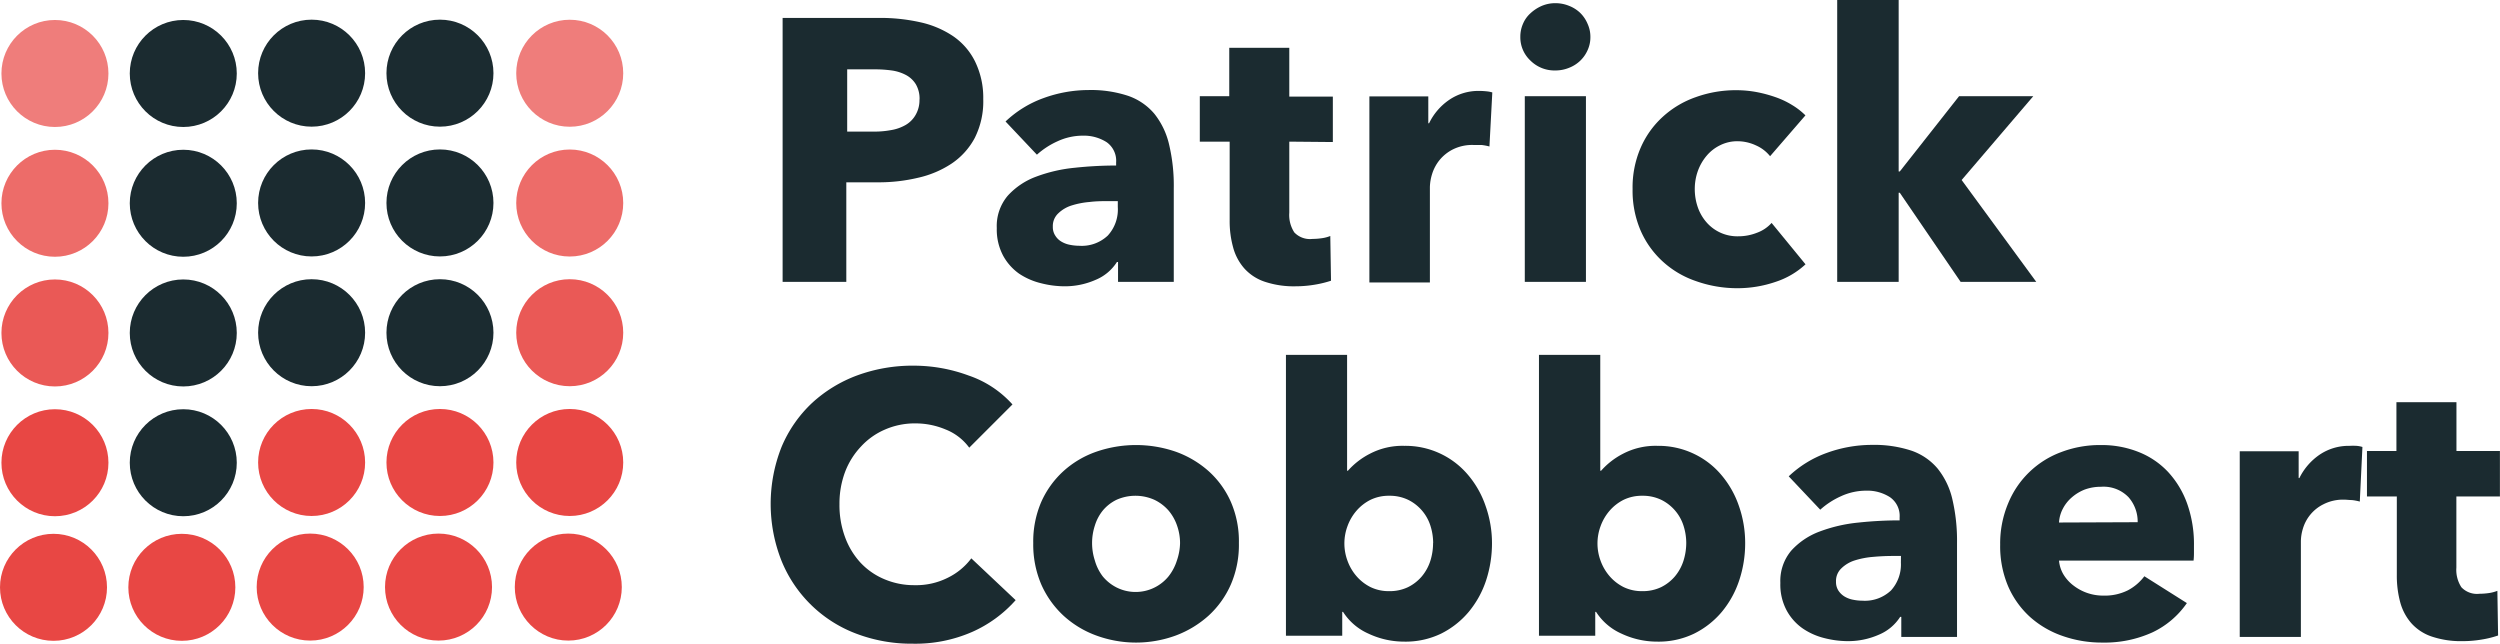<?xml version="1.0" encoding="UTF-8"?> <svg xmlns="http://www.w3.org/2000/svg" viewBox="0 0 314.01 80.85"><defs><style>.cls-1,.cls-2,.cls-3,.cls-4{fill:#e84744;}.cls-1{opacity:0.7;}.cls-2{opacity:0.8;}.cls-3{opacity:0.9;}.cls-5{fill:#1b2b30;}</style></defs><title>logo-patrick-cobbaert_1</title><g id="Laag_2" data-name="Laag 2"><g id="Laag_1-2" data-name="Laag 1"><circle class="cls-1" cx="6.9" cy="9.23" r="6.72"></circle><circle class="cls-2" cx="6.9" cy="25.53" r="6.72"></circle><circle class="cls-3" cx="6.9" cy="41.82" r="6.72"></circle><circle class="cls-4" cx="6.9" cy="58.12" r="6.72"></circle><circle class="cls-5" cx="23.02" cy="9.23" r="6.72"></circle><circle class="cls-5" cx="23.02" cy="25.53" r="6.72"></circle><circle class="cls-5" cx="23.02" cy="41.82" r="6.72"></circle><circle class="cls-5" cx="23.02" cy="58.12" r="6.72"></circle><circle class="cls-5" cx="39.14" cy="9.19" r="6.72"></circle><circle class="cls-5" cx="39.14" cy="25.49" r="6.72"></circle><circle class="cls-5" cx="39.14" cy="41.79" r="6.72"></circle><circle class="cls-4" cx="39.14" cy="58.09" r="6.72"></circle><circle class="cls-5" cx="55.26" cy="9.19" r="6.72"></circle><circle class="cls-5" cx="55.26" cy="25.49" r="6.72"></circle><circle class="cls-5" cx="55.26" cy="41.79" r="6.72"></circle><circle class="cls-4" cx="55.26" cy="58.09" r="6.72"></circle><circle class="cls-4" cx="6.72" cy="73.77" r="6.72"></circle><circle class="cls-4" cx="22.84" cy="73.77" r="6.72"></circle><circle class="cls-4" cx="38.96" cy="73.74" r="6.72"></circle><circle class="cls-4" cx="55.08" cy="73.74" r="6.72"></circle><circle class="cls-1" cx="71.56" cy="9.2" r="6.72"></circle><circle class="cls-2" cx="71.56" cy="25.5" r="6.72"></circle><circle class="cls-3" cx="71.56" cy="41.79" r="6.72"></circle><circle class="cls-4" cx="71.56" cy="58.09" r="6.72"></circle><circle class="cls-4" cx="71.38" cy="73.74" r="6.72"></circle><path class="cls-5" d="M123.5,12.45a10.17,10.17,0,0,1-1.08,4.9,8.94,8.94,0,0,1-2.9,3.2,12.62,12.62,0,0,1-4.22,1.78,21.25,21.25,0,0,1-5,.57h-4V35.4h-8V2.25h12.18a22.81,22.81,0,0,1,5.08.54,12,12,0,0,1,4.12,1.73,8.31,8.31,0,0,1,2.76,3.14A10.32,10.32,0,0,1,123.5,12.45Zm-8,.05a3.59,3.59,0,0,0-.47-1.92,3.23,3.23,0,0,0-1.26-1.17A5.41,5.41,0,0,0,112,8.85a15.56,15.56,0,0,0-2.08-.14h-3.51v7.82h3.37a11.47,11.47,0,0,0,2.15-.19,5.43,5.43,0,0,0,1.85-.66A3.42,3.42,0,0,0,115,14.44,3.69,3.69,0,0,0,115.49,12.5Z"></path><path class="cls-5" d="M126.3,15.26a13.64,13.64,0,0,1,4.8-2.95,16.59,16.59,0,0,1,5.6-1,14.81,14.81,0,0,1,5,.73A7.5,7.5,0,0,1,145,14.3a9.68,9.68,0,0,1,1.84,3.84,22.22,22.22,0,0,1,.59,5.5V35.4h-7V32.91h-.14a5.78,5.78,0,0,1-2.7,2.25,9.55,9.55,0,0,1-3.9.8,12,12,0,0,1-2.91-.38A8.56,8.56,0,0,1,128,34.37a6.69,6.69,0,0,1-2-2.25,7,7,0,0,1-.8-3.47,5.89,5.89,0,0,1,1.38-4.07,9.06,9.06,0,0,1,3.56-2.39A19.05,19.05,0,0,1,135,21.07a48.87,48.87,0,0,1,5.19-.28v-.38A2.86,2.86,0,0,0,139,17.86a5.32,5.32,0,0,0-3-.82,7.57,7.57,0,0,0-3.16.7,10,10,0,0,0-2.6,1.69Zm14.1,10h-1c-.84,0-1.69,0-2.55.11a10.44,10.44,0,0,0-2.29.45,4.23,4.23,0,0,0-1.66,1,2.18,2.18,0,0,0-.66,1.66,1.94,1.94,0,0,0,.31,1.12,2.21,2.21,0,0,0,.77.75,3.26,3.26,0,0,0,1.07.4,6.12,6.12,0,0,0,1.17.12,4.75,4.75,0,0,0,3.59-1.29A4.85,4.85,0,0,0,140.4,26Z"></path><path class="cls-5" d="M161.94,17.79v8.93a4,4,0,0,0,.63,2.47,2.7,2.7,0,0,0,2.27.82,8.47,8.47,0,0,0,1.19-.09,4.38,4.38,0,0,0,1.06-.28l.09,5.62a13.46,13.46,0,0,1-2,.49,14.45,14.45,0,0,1-2.44.21,11.46,11.46,0,0,1-3.93-.59,6,6,0,0,1-2.55-1.69,6.57,6.57,0,0,1-1.38-2.63,12.35,12.35,0,0,1-.43-3.4V17.79H150.7V12.08h3.7V6h7.54v6.13h5.47v5.71Z"></path><path class="cls-5" d="M187.08,18.4a6.38,6.38,0,0,0-1-.19c-.33,0-.65,0-1,0a5.41,5.41,0,0,0-2.6.56,5.21,5.21,0,0,0-1.68,1.35,5.26,5.26,0,0,0-.92,1.73,6.05,6.05,0,0,0-.28,1.63v12H172V12.11h7.4v3.37h.1A7.5,7.5,0,0,1,182,12.56a6.51,6.51,0,0,1,3.8-1.14,9.08,9.08,0,0,1,.91.05,3.64,3.64,0,0,1,.73.14Z"></path><path class="cls-5" d="M199.76,4.64a3.9,3.9,0,0,1-.35,1.66,4.19,4.19,0,0,1-.93,1.33,4.24,4.24,0,0,1-1.41.89,4.49,4.49,0,0,1-1.71.33,4.28,4.28,0,0,1-3.13-1.24,4,4,0,0,1-1.27-3A4,4,0,0,1,191.29,3a3.7,3.7,0,0,1,.94-1.33,5,5,0,0,1,1.4-.92,4.31,4.31,0,0,1,1.73-.35,4.49,4.49,0,0,1,1.71.33,4.24,4.24,0,0,1,1.41.89A4.19,4.19,0,0,1,199.41,3,3.91,3.91,0,0,1,199.76,4.64ZM191.52,35.4V12.08h7.68V35.4Z"></path><path class="cls-5" d="M222.33,19.62a4.67,4.67,0,0,0-1.78-1.36,5.5,5.5,0,0,0-2.29-.52,4.81,4.81,0,0,0-2.2.5,5.17,5.17,0,0,0-1.69,1.31,6.22,6.22,0,0,0-1.1,1.89,6.74,6.74,0,0,0-.4,2.3,6.92,6.92,0,0,0,.38,2.29,5.71,5.71,0,0,0,1.1,1.9,5.12,5.12,0,0,0,4,1.75,6.32,6.32,0,0,0,2.32-.44A4.54,4.54,0,0,0,222.52,28l4.26,5.2a10.12,10.12,0,0,1-3.75,2.2,14.74,14.74,0,0,1-4.86.8A15.43,15.43,0,0,1,213,35.3a11.8,11.8,0,0,1-4.16-2.46,11.43,11.43,0,0,1-2.78-3.9,12.7,12.7,0,0,1-1-5.2,12.52,12.52,0,0,1,1-5.15,11.37,11.37,0,0,1,2.78-3.91A12,12,0,0,1,213,12.2a14.82,14.82,0,0,1,5.11-.87,13.92,13.92,0,0,1,2.5.23,16.43,16.43,0,0,1,2.39.64,10.48,10.48,0,0,1,2.11,1,8.82,8.82,0,0,1,1.66,1.29Z"></path><path class="cls-5" d="M255.76,35.4h-9.5l-7.64-11.19h-.14V35.4h-7.72V0h7.72V21.54h.14l7.45-9.46h9.32l-9,10.53Z"></path><path class="cls-5" d="M122.09,79.38a17.77,17.77,0,0,1-7.44,1.47,19.52,19.52,0,0,1-7.1-1.26,16.34,16.34,0,0,1-9.38-9.13,19.42,19.42,0,0,1,0-14.33,16.15,16.15,0,0,1,3.81-5.5,17.16,17.16,0,0,1,5.72-3.49,20.15,20.15,0,0,1,7.07-1.21,19.87,19.87,0,0,1,6.9,1.24,13,13,0,0,1,5.5,3.63l-5.43,5.43a6.73,6.73,0,0,0-3-2.3,9.72,9.72,0,0,0-3.74-.75,9.38,9.38,0,0,0-3.86.78,8.8,8.8,0,0,0-3,2.13,9.57,9.57,0,0,0-2,3.2,11.34,11.34,0,0,0-.7,4.05,11.57,11.57,0,0,0,.7,4.12,9.57,9.57,0,0,0,1.94,3.21,8.67,8.67,0,0,0,3,2.08,9.48,9.48,0,0,0,3.8.75,8.83,8.83,0,0,0,4.16-.93A8.14,8.14,0,0,0,122,70.13l5.57,5.25A15.86,15.86,0,0,1,122.09,79.38Z"></path><path class="cls-5" d="M155.61,68.21a12.58,12.58,0,0,1-1,5.18,11.64,11.64,0,0,1-2.8,3.93,12.89,12.89,0,0,1-4.12,2.5,14.49,14.49,0,0,1-10,0,12.37,12.37,0,0,1-4.12-2.5,11.89,11.89,0,0,1-2.79-3.93,12.74,12.74,0,0,1-1-5.18,12.56,12.56,0,0,1,1-5.15,11.59,11.59,0,0,1,2.79-3.88,12.07,12.07,0,0,1,4.12-2.44,15.3,15.3,0,0,1,10,0,12.57,12.57,0,0,1,4.12,2.44,11.34,11.34,0,0,1,2.8,3.88A12.4,12.4,0,0,1,155.61,68.21Zm-7.39,0a6.65,6.65,0,0,0-.38-2.2,5.84,5.84,0,0,0-1.07-1.89A5.55,5.55,0,0,0,145,62.78a5.83,5.83,0,0,0-4.77,0,5.21,5.21,0,0,0-1.71,1.34,5.58,5.58,0,0,0-1,1.89,7.09,7.09,0,0,0,0,4.4,5.94,5.94,0,0,0,1,2,5.45,5.45,0,0,0,1.73,1.38,5.34,5.34,0,0,0,6.51-1.38,6.16,6.16,0,0,0,1.06-2A7.13,7.13,0,0,0,148.22,68.21Z"></path><path class="cls-5" d="M187.4,68.21a15,15,0,0,1-.74,4.69,12.15,12.15,0,0,1-2.18,3.95A10.81,10.81,0,0,1,181,79.59a10.26,10.26,0,0,1-4.68,1,10.48,10.48,0,0,1-4.43-1,7.25,7.25,0,0,1-3.2-2.74h-.1v3h-7.07V44.57h7.68V59.13h.1A9.42,9.42,0,0,1,172.05,57a8.83,8.83,0,0,1,4.35-1,10.27,10.27,0,0,1,8,3.66,12,12,0,0,1,2.2,3.9A14,14,0,0,1,187.4,68.21Zm-7.39,0a7.18,7.18,0,0,0-.35-2.2,5.47,5.47,0,0,0-2.79-3.23,5.32,5.32,0,0,0-2.39-.51,5.22,5.22,0,0,0-2.34.51,5.73,5.73,0,0,0-1.75,1.36,6.16,6.16,0,0,0-1.13,1.92,6.25,6.25,0,0,0,0,4.4,6.16,6.16,0,0,0,1.13,1.92,5.73,5.73,0,0,0,1.75,1.36,5.22,5.22,0,0,0,2.34.51,5.32,5.32,0,0,0,2.39-.51,5.42,5.42,0,0,0,1.73-1.36,5.8,5.8,0,0,0,1.06-1.94A7.47,7.47,0,0,0,180,68.21Z"></path><path class="cls-5" d="M219.2,68.21a14.72,14.72,0,0,1-.75,4.69,12.15,12.15,0,0,1-2.18,3.95,10.81,10.81,0,0,1-3.49,2.74,10.26,10.26,0,0,1-4.68,1,10.48,10.48,0,0,1-4.43-1,7.3,7.3,0,0,1-3.2-2.74h-.1v3H193.3V44.57H201V59.13h.1A9.42,9.42,0,0,1,203.84,57a8.83,8.83,0,0,1,4.35-1,10.32,10.32,0,0,1,4.57,1,10.22,10.22,0,0,1,3.46,2.67,12,12,0,0,1,2.2,3.9A14,14,0,0,1,219.2,68.21Zm-7.4,0a7.18,7.18,0,0,0-.35-2.2,5.47,5.47,0,0,0-2.79-3.23,5.32,5.32,0,0,0-2.39-.51,5.22,5.22,0,0,0-2.34.51,5.73,5.73,0,0,0-1.75,1.36,6.16,6.16,0,0,0-1.13,1.92,6.25,6.25,0,0,0,0,4.4,6.16,6.16,0,0,0,1.13,1.92,5.73,5.73,0,0,0,1.75,1.36,5.22,5.22,0,0,0,2.34.51,5.32,5.32,0,0,0,2.39-.51,5.42,5.42,0,0,0,1.73-1.36,5.8,5.8,0,0,0,1.06-1.94A7.47,7.47,0,0,0,211.8,68.21Z"></path><path class="cls-5" d="M224.67,59.83a13.64,13.64,0,0,1,4.8-2.95,16.59,16.59,0,0,1,5.6-1,15,15,0,0,1,5,.72,7.49,7.49,0,0,1,3.3,2.25,9.56,9.56,0,0,1,1.85,3.84,22.71,22.71,0,0,1,.59,5.5V80h-7V77.48h-.14a5.83,5.83,0,0,1-2.7,2.25,9.56,9.56,0,0,1-3.91.8,12,12,0,0,1-2.9-.38,8.36,8.36,0,0,1-2.74-1.22,6.56,6.56,0,0,1-2-2.24,6.85,6.85,0,0,1-.8-3.47,5.89,5.89,0,0,1,1.38-4.07,9.06,9.06,0,0,1,3.56-2.39,19.07,19.07,0,0,1,4.84-1.12,49.06,49.06,0,0,1,5.2-.28V65a2.86,2.86,0,0,0-1.21-2.55,5.26,5.26,0,0,0-3-.82,7.57,7.57,0,0,0-3.16.7,10,10,0,0,0-2.6,1.69Zm14.1,10h-1q-1.26,0-2.55.12a10.44,10.44,0,0,0-2.29.45,4.23,4.23,0,0,0-1.66,1,2.18,2.18,0,0,0-.66,1.66,2,2,0,0,0,.3,1.12,2.43,2.43,0,0,0,.78.75,3.26,3.26,0,0,0,1.07.4,6.12,6.12,0,0,0,1.17.12,4.77,4.77,0,0,0,3.59-1.29,4.85,4.85,0,0,0,1.24-3.49Z"></path><path class="cls-5" d="M275.57,68.59v.93a8.22,8.22,0,0,1-.05.89h-16.9a4.12,4.12,0,0,0,.58,1.78,5,5,0,0,0,1.27,1.38,6.06,6.06,0,0,0,3.72,1.24,6.48,6.48,0,0,0,3.09-.67,6.21,6.21,0,0,0,2.06-1.76l5.34,3.37a10.92,10.92,0,0,1-4.33,3.68,14.47,14.47,0,0,1-6.25,1.28,14.85,14.85,0,0,1-5-.82A12,12,0,0,1,255,77.51a11.26,11.26,0,0,1-2.77-3.87,12.89,12.89,0,0,1-1-5.24,13,13,0,0,1,1-5.17,11.5,11.5,0,0,1,6.65-6.44,13.66,13.66,0,0,1,5-.89,12.52,12.52,0,0,1,4.73.87,10.19,10.19,0,0,1,3.7,2.5,11.59,11.59,0,0,1,2.41,4A15.26,15.26,0,0,1,275.57,68.59Zm-7.07-3a4.64,4.64,0,0,0-1.15-3.14,4.35,4.35,0,0,0-3.44-1.31,5.9,5.9,0,0,0-2.06.35,5.54,5.54,0,0,0-1.64,1,4.71,4.71,0,0,0-1.12,1.43,4.21,4.21,0,0,0-.47,1.71Z"></path><path class="cls-5" d="M296.4,63a6.17,6.17,0,0,0-1-.19c-.32,0-.64-.05-.95-.05a5.4,5.4,0,0,0-2.6.57,5,5,0,0,0-2.6,3.08A5.63,5.63,0,0,0,289,68V80h-7.68V56.68h7.4v3.37h.09a7.63,7.63,0,0,1,2.53-2.93A6.52,6.52,0,0,1,295.09,56a8.92,8.92,0,0,1,.91,0,3.64,3.64,0,0,1,.73.14Z"></path><path class="cls-5" d="M308.53,62.36v8.93a4,4,0,0,0,.63,2.47,2.7,2.7,0,0,0,2.27.82,8.47,8.47,0,0,0,1.19-.09,4.6,4.6,0,0,0,1.06-.28l.09,5.61a12.23,12.23,0,0,1-2,.5,14.36,14.36,0,0,1-2.44.21,11.46,11.46,0,0,1-3.93-.59,6,6,0,0,1-2.55-1.69,6.63,6.63,0,0,1-1.38-2.63,12.82,12.82,0,0,1-.42-3.4V62.36h-3.75V56.65H301V50.52h7.54v6.13H314v5.71Z"></path></g></g></svg> 